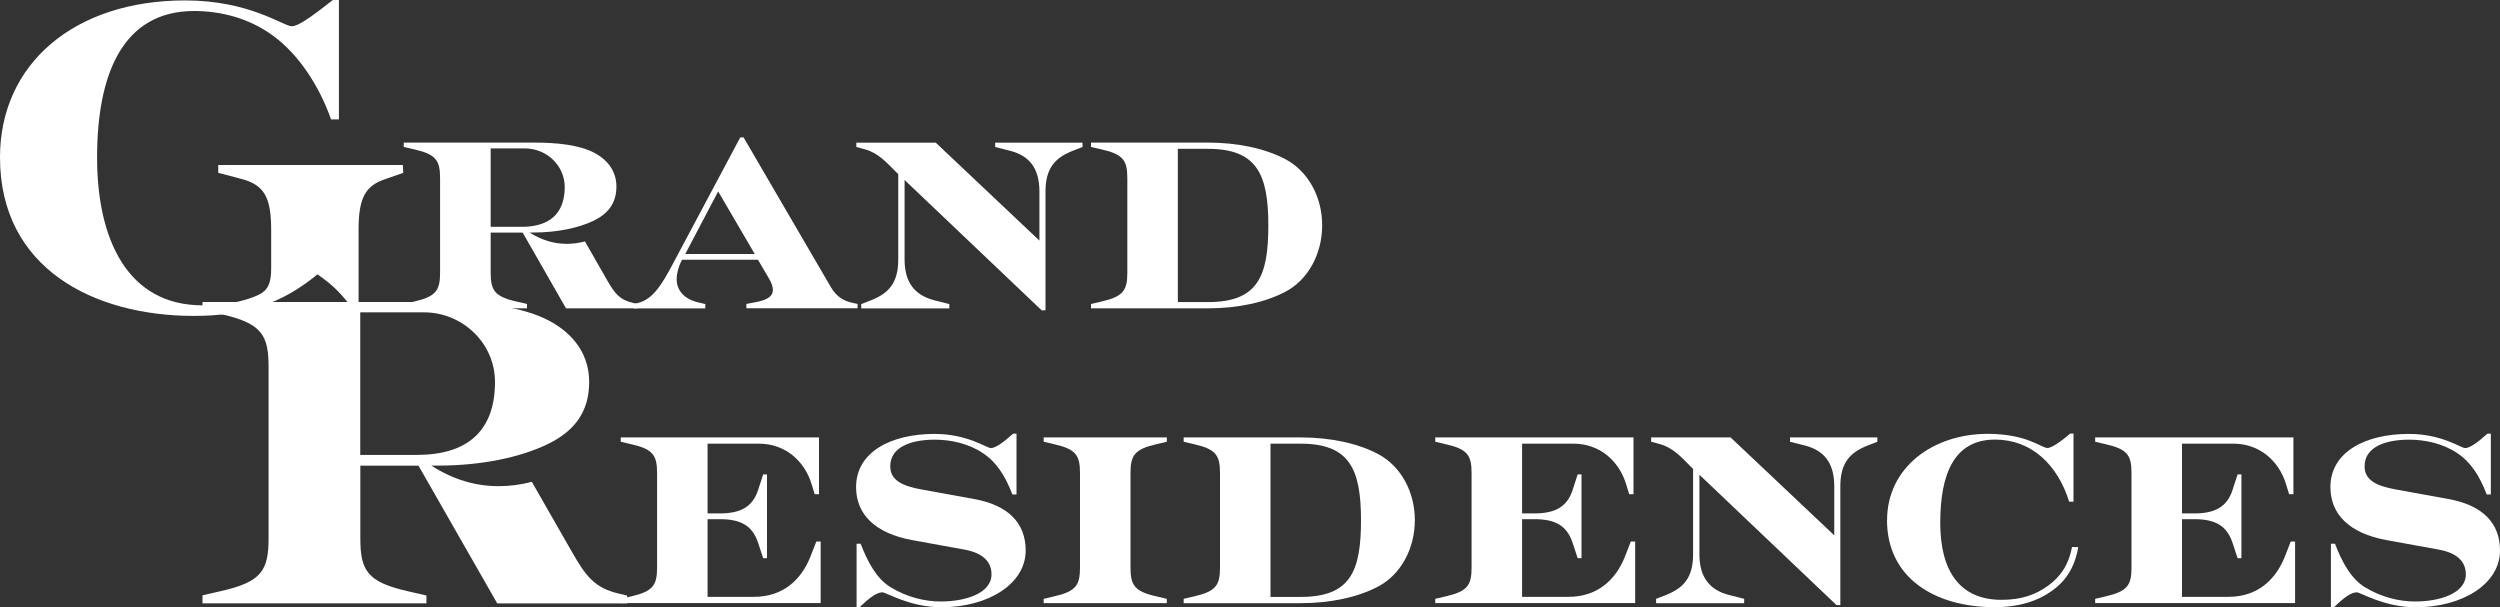 <?xml version="1.0" encoding="UTF-8"?><svg id="logos" xmlns="http://www.w3.org/2000/svg" viewBox="0 0 300 72.87"><rect x="0" y="0" width="300" height="72.87" fill="#333333" stroke="none"/><defs><style>.cls-1{fill:#fff;stroke-width:0px;}</style></defs><path class="cls-1" d="M74.49,71.86l1.24-.29c2.66-.61,3.12-1.36,3.12-3.49v-11.29c0-2.14-.46-2.89-3.12-3.49l-1.24-.29v-.52h23.79v6.81h-.52l-.35-1.15c-.87-2.89-3.23-4.91-6.32-4.91h-6.18v8.37h1.47c2.48,0,3.93-.78,4.59-2.8l.61-1.88h.46v10.05h-.46l-.61-1.85c-.69-2.08-2.11-2.83-4.59-2.83h-1.47v9.32h5.57c3.44,0,5.63-1.99,6.76-4.79l.72-1.85h.52v7.39h-23.99v-.52Z"/><path class="cls-1" d="M105.87,71.08c-.66,0-1.59.69-2.68,1.76h-.4v-7.59h.49c.87,2.25,1.91,4.19,3.61,5.23,1.96,1.18,4.07,1.7,6,1.7,2.97,0,6.09-.98,6.09-3.26,0-1.41-.89-2.54-3.26-2.97l-6.32-1.15c-4.33-.81-6.67-3.03-6.67-6.35,0-4.21,4.19-6.38,9.41-6.38,3.98,0,6.24,1.7,6.76,1.7s1.39-.58,2.68-1.73h.4v7.3h-.49c-.87-2.25-1.91-3.9-3.58-4.99-1.7-1.13-3.81-1.59-5.74-1.59-2.77,0-5.34.84-5.34,3.2,0,1.73,1.56,2.37,3.72,2.77l6.32,1.15c4.19.75,6.21,2.94,6.21,6.18,0,4.01-4.5,6.81-10.1,6.81-3.84,0-6.61-1.79-7.1-1.79Z"/><path class="cls-1" d="M125.24,71.86l1.24-.29c2.66-.61,3.12-1.36,3.12-3.49v-11.29c0-2.14-.46-2.89-3.12-3.49l-1.24-.29v-.52h14.78v.52l-1.24.29c-2.66.61-3.12,1.36-3.12,3.49v11.29c0,2.14.46,2.89,3.12,3.49l1.24.29v.52h-14.78v-.52Z"/><path class="cls-1" d="M142.04,71.86l1.24-.29c2.66-.61,3.12-1.36,3.12-3.49v-11.29c0-2.14-.46-2.89-3.12-3.49l-1.24-.29v-.52h14.03c3.52,0,6.87.69,9.35,2.02,2.68,1.44,4.36,4.5,4.36,7.91s-1.67,6.5-4.36,7.94c-2.48,1.33-5.83,2.02-9.35,2.02h-14.03v-.52ZM156.07,71.63c5.98,0,7.25-3.06,7.25-9.21s-1.39-9.18-7.25-9.18h-3.61v18.39h3.61Z"/><path class="cls-1" d="M172.23,71.86l1.24-.29c2.66-.61,3.12-1.36,3.12-3.49v-11.29c0-2.14-.46-2.89-3.12-3.49l-1.24-.29v-.52h23.79v6.81h-.52l-.35-1.15c-.87-2.89-3.23-4.91-6.32-4.91h-6.18v8.37h1.47c2.48,0,3.93-.78,4.59-2.8l.61-1.88h.46v10.05h-.46l-.61-1.85c-.69-2.08-2.11-2.83-4.59-2.83h-1.47v9.32h5.57c3.44,0,5.63-1.99,6.76-4.79l.72-1.85h.52v7.39h-23.99v-.52Z"/><path class="cls-1" d="M203.93,56.96v9.56c0,2.86,1.33,4.3,3.55,4.88l1.82.46v.52h-10.57v-.52l1.18-.46c2.05-.81,3.26-2.02,3.26-4.88v-10.25l-.29-.29c-1.1-1.1-2.11-2.25-3.67-2.68l-1.07-.29v-.52h9.53l12.44,11.75v-5.89c0-2.86-1.27-4.3-3.49-4.88l-1.82-.46v-.52h10.48v.52l-1.18.46c-2.05.81-3.26,2.02-3.26,4.88v14.26h-.46l-16.46-15.65Z"/><path class="cls-1" d="M226.45,62.42c0-6.35,5.54-10.36,12.07-10.36,4.73,0,6.44,1.7,7.19,1.7.4,0,1.33-.55,2.71-1.73h.4v8.17h-.52c-1.39-4.45-4.53-7.45-8.89-7.45-4.99,0-6.58,4.24-6.58,9.99s2.31,9.24,7.36,9.24c2.45,0,4.13-.66,5.51-1.65,1.44-1.01,2.51-2.42,2.94-4.68h.75c-.43,2.54-1.59,4.16-3.2,5.28-1.62,1.15-3.78,1.93-6.87,1.93-7.1,0-12.88-3.49-12.88-10.45Z"/><path class="cls-1" d="M251.42,71.86l1.24-.29c2.66-.61,3.12-1.36,3.12-3.49v-11.29c0-2.14-.46-2.89-3.12-3.49l-1.24-.29v-.52h23.79v6.81h-.52l-.35-1.15c-.87-2.89-3.23-4.91-6.32-4.91h-6.18v8.37h1.47c2.48,0,3.93-.78,4.59-2.8l.61-1.88h.46v10.05h-.46l-.61-1.85c-.69-2.08-2.11-2.83-4.59-2.83h-1.47v9.32h5.57c3.44,0,5.63-1.99,6.76-4.79l.72-1.85h.52v7.39h-23.99v-.52Z"/><path class="cls-1" d="M282.79,71.08c-.66,0-1.59.69-2.68,1.76h-.4v-7.59h.49c.87,2.25,1.91,4.19,3.61,5.23,1.96,1.18,4.07,1.7,6,1.7,2.97,0,6.09-.98,6.09-3.26,0-1.41-.89-2.54-3.26-2.97l-6.32-1.15c-4.33-.81-6.67-3.03-6.67-6.35,0-4.21,4.19-6.38,9.41-6.38,3.98,0,6.24,1.7,6.76,1.7s1.39-.58,2.68-1.73h.4v7.3h-.49c-.87-2.25-1.91-3.9-3.58-4.99-1.7-1.13-3.81-1.59-5.74-1.59-2.77,0-5.34.84-5.34,3.2,0,1.73,1.56,2.37,3.72,2.77l6.32,1.15c4.19.75,6.21,2.94,6.21,6.18,0,4.01-4.5,6.81-10.1,6.81-3.84,0-6.61-1.79-7.1-1.79Z"/><path class="cls-1" d="M0,18.89C0,7.61,8.98.05,22.2.05c7.77,0,11.81,3.1,12.81,3.1.68,0,1.94-.79,4.93-3.15h.73v14.33h-.94c-1.47-4.15-3.94-7.82-6.93-10.02-2.83-2.1-6.25-2.99-9.5-2.99-8.66,0-11.65,7.72-11.65,17.58s3.67,17.74,12.65,17.74c2.15,0,4.72-.31,6.72-1.26,1.1-.52,1.52-1.36,1.52-3.1v-4.67c0-3.88-.79-5.41-3.57-6.14l-2.78-.73v-.94h22.15l.05.94-2.26.79c-2.26.79-3.1,2.2-3.1,5.98v9.5h-.73c-1.36-1.78-2.26-2.73-4.2-4.09-4.41,3.62-8.77,4.99-14.91,4.99C11.28,37.89,0,32.23,0,18.89Z"/><path class="cls-1" d="M24.3,71.44l2.26-.52c4.83-1.1,5.67-2.47,5.67-6.35v-20.52c0-3.88-.84-5.25-5.67-6.35l-2.26-.52v-.94h28.34c4.99,0,9.92.47,13.28,2.26,3.04,1.63,4.78,4.15,4.78,7.35,0,3.73-1.94,5.98-4.99,7.45-3.36,1.63-8.08,2.57-13.07,2.57h-.89c2.62,1.68,5.3,2.47,8.08,2.47,1.31,0,2.62-.16,3.99-.52l4.78,8.35c1.73,3.04,2.78,4.41,5.77,5.09l.89.21v.94h-15.59l-9.45-16.53h-6.98v8.71c0,3.88.84,5.25,5.67,6.35l2.26.52v.94h-26.87v-.94ZM50.01,54.59c5.98,0,9.39-2.78,9.39-8.76,0-4.64-3.89-8.35-8.53-8.35h-7.64s0,17.11,0,17.11h6.77Z"/><path class="cls-1" d="M48.45,36.48l1.24-.29c2.66-.61,3.12-1.36,3.12-3.49v-11.29c0-2.14-.46-2.89-3.12-3.49l-1.24-.29v-.52h15.59c2.74,0,5.46.26,7.3,1.24,1.67.89,2.63,2.28,2.63,4.04,0,2.05-1.07,3.29-2.74,4.1-1.85.89-4.45,1.41-7.19,1.41h-.49c1.44.92,2.92,1.36,4.45,1.36.72,0,1.44-.09,2.19-.29l2.63,4.59c.95,1.67,1.53,2.42,3.18,2.8l.49.12v.52h-8.57l-5.2-9.09h-3.84v4.79c0,2.14.46,2.89,3.12,3.49l1.24.29v.52h-14.78v-.52ZM62.6,27.22c3.25,0,5.13-1.5,5.17-4.71.03-2.61-2.16-4.7-4.77-4.7h-4.12s0,9.41,0,9.41h3.72Z"/><path class="cls-1" d="M76.05,36.48l.49-.12c1.79-.43,2.86-2.17,4.21-4.71l8.08-15.16h.4l10.42,17.87c.75,1.33,1.67,1.79,2.83,2.02l.43.09v.52h-13.34v-.52l1.07-.2c1.39-.26,2.11-.69,2.11-1.47,0-.4-.17-.87-.49-1.41l-1.3-2.22h-9.12l-.06.12c-.32.61-.58,1.5-.58,2.17,0,1.41.89,2.42,2.6,2.83l.84.2v.52h-8.6v-.52ZM90.57,30.48l-4.39-7.51-3.95,7.51h8.34Z"/><path class="cls-1" d="M108.55,21.59v9.56c0,2.86,1.33,4.3,3.55,4.88l1.82.46v.52h-10.57v-.52l1.18-.46c2.05-.81,3.26-2.02,3.26-4.88v-10.25l-.29-.29c-1.1-1.1-2.11-2.25-3.67-2.68l-1.07-.29v-.52h9.53l12.44,11.75v-5.89c0-2.86-1.27-4.3-3.49-4.88l-1.82-.46v-.52h10.48v.52l-1.18.46c-2.05.81-3.26,2.02-3.26,4.88v14.26h-.46l-16.46-15.65Z"/><path class="cls-1" d="M130.92,36.48l1.24-.29c2.66-.61,3.12-1.36,3.12-3.49v-11.29c0-2.14-.46-2.89-3.12-3.49l-1.24-.29v-.52h14.03c3.52,0,6.87.69,9.35,2.02,2.68,1.44,4.36,4.5,4.36,7.91s-1.67,6.5-4.36,7.94c-2.48,1.33-5.83,2.02-9.35,2.02h-14.03v-.52ZM144.95,36.25c5.98,0,7.25-3.06,7.25-9.21s-1.39-9.18-7.25-9.18h-3.61v18.39h3.61Z"/></svg>